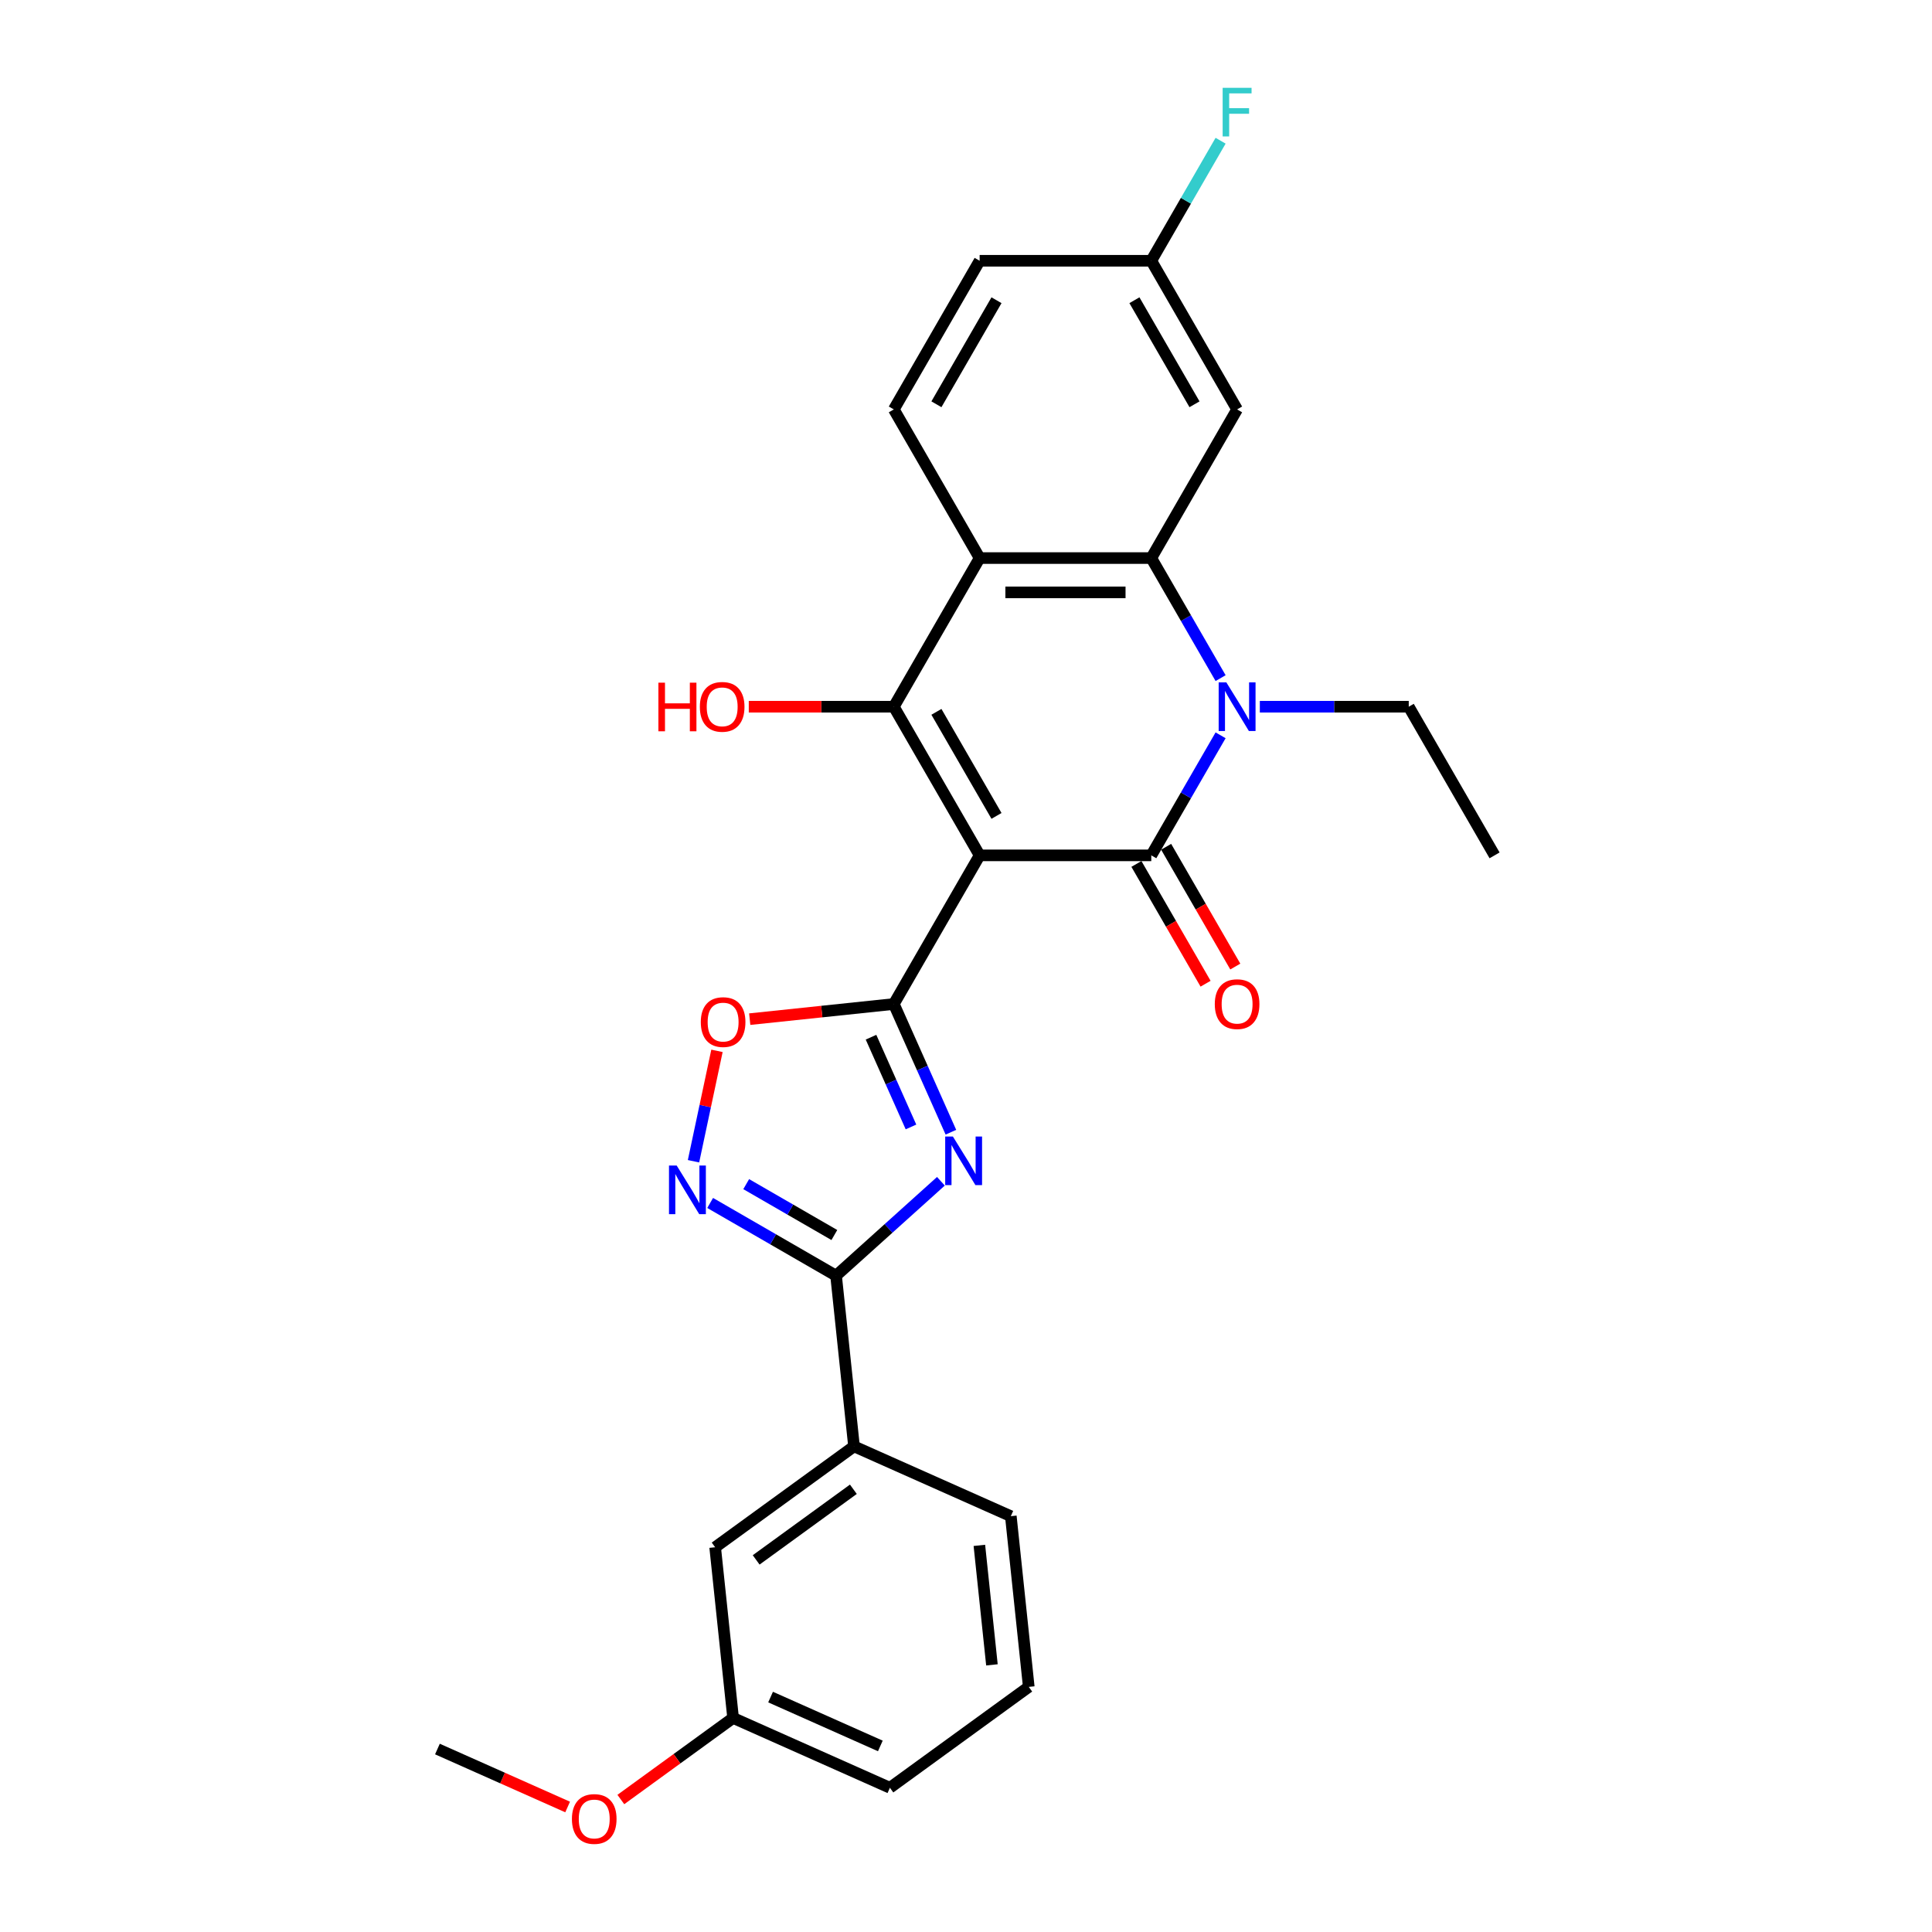 <?xml version='1.0' encoding='iso-8859-1'?>
<svg version='1.1' baseProfile='full'
              xmlns='http://www.w3.org/2000/svg'
                      xmlns:rdkit='http://www.rdkit.org/xml'
                      xmlns:xlink='http://www.w3.org/1999/xlink'
                  xml:space='preserve'
width='1000px' height='1000px' viewBox='0 0 1000 1000'>
<!-- END OF HEADER -->
<rect style='opacity:1.0;fill:#FFFFFF;stroke:none' width='1000' height='1000' x='0' y='0'> </rect>
<path class='bond-0' d='M 507.06,442.733 L 595.902,442.733' style='fill:none;fill-rule:evenodd;stroke:#000000;stroke-width:6px;stroke-linecap:butt;stroke-linejoin:miter;stroke-opacity:1' />
<path class='bond-1' d='M 507.06,442.733 L 462.639,519.672' style='fill:none;fill-rule:evenodd;stroke:#000000;stroke-width:6px;stroke-linecap:butt;stroke-linejoin:miter;stroke-opacity:1' />
<path class='bond-2' d='M 507.06,442.733 L 462.639,365.793' style='fill:none;fill-rule:evenodd;stroke:#000000;stroke-width:6px;stroke-linecap:butt;stroke-linejoin:miter;stroke-opacity:1' />
<path class='bond-2' d='M 515.785,422.308 L 484.69,368.45' style='fill:none;fill-rule:evenodd;stroke:#000000;stroke-width:6px;stroke-linecap:butt;stroke-linejoin:miter;stroke-opacity:1' />
<path class='bond-3' d='M 595.902,442.733 L 613.84,411.664' style='fill:none;fill-rule:evenodd;stroke:#000000;stroke-width:6px;stroke-linecap:butt;stroke-linejoin:miter;stroke-opacity:1' />
<path class='bond-3' d='M 613.84,411.664 L 631.778,380.594' style='fill:none;fill-rule:evenodd;stroke:#0000FF;stroke-width:6px;stroke-linecap:butt;stroke-linejoin:miter;stroke-opacity:1' />
<path class='bond-13' d='M 588.208,447.175 L 606.105,478.173' style='fill:none;fill-rule:evenodd;stroke:#000000;stroke-width:6px;stroke-linecap:butt;stroke-linejoin:miter;stroke-opacity:1' />
<path class='bond-13' d='M 606.105,478.173 L 624.002,509.171' style='fill:none;fill-rule:evenodd;stroke:#FF0000;stroke-width:6px;stroke-linecap:butt;stroke-linejoin:miter;stroke-opacity:1' />
<path class='bond-13' d='M 603.596,438.291 L 621.493,469.289' style='fill:none;fill-rule:evenodd;stroke:#000000;stroke-width:6px;stroke-linecap:butt;stroke-linejoin:miter;stroke-opacity:1' />
<path class='bond-13' d='M 621.493,469.289 L 639.39,500.287' style='fill:none;fill-rule:evenodd;stroke:#FF0000;stroke-width:6px;stroke-linecap:butt;stroke-linejoin:miter;stroke-opacity:1' />
<path class='bond-4' d='M 462.639,519.672 L 477.412,552.853' style='fill:none;fill-rule:evenodd;stroke:#000000;stroke-width:6px;stroke-linecap:butt;stroke-linejoin:miter;stroke-opacity:1' />
<path class='bond-4' d='M 477.412,552.853 L 492.184,586.033' style='fill:none;fill-rule:evenodd;stroke:#0000FF;stroke-width:6px;stroke-linecap:butt;stroke-linejoin:miter;stroke-opacity:1' />
<path class='bond-4' d='M 450.838,536.854 L 461.179,560.08' style='fill:none;fill-rule:evenodd;stroke:#000000;stroke-width:6px;stroke-linecap:butt;stroke-linejoin:miter;stroke-opacity:1' />
<path class='bond-4' d='M 461.179,560.08 L 471.52,583.306' style='fill:none;fill-rule:evenodd;stroke:#0000FF;stroke-width:6px;stroke-linecap:butt;stroke-linejoin:miter;stroke-opacity:1' />
<path class='bond-9' d='M 462.639,519.672 L 425.346,523.592' style='fill:none;fill-rule:evenodd;stroke:#000000;stroke-width:6px;stroke-linecap:butt;stroke-linejoin:miter;stroke-opacity:1' />
<path class='bond-9' d='M 425.346,523.592 L 388.054,527.512' style='fill:none;fill-rule:evenodd;stroke:#FF0000;stroke-width:6px;stroke-linecap:butt;stroke-linejoin:miter;stroke-opacity:1' />
<path class='bond-6' d='M 462.639,365.793 L 507.06,288.854' style='fill:none;fill-rule:evenodd;stroke:#000000;stroke-width:6px;stroke-linecap:butt;stroke-linejoin:miter;stroke-opacity:1' />
<path class='bond-15' d='M 462.639,365.793 L 425.103,365.793' style='fill:none;fill-rule:evenodd;stroke:#000000;stroke-width:6px;stroke-linecap:butt;stroke-linejoin:miter;stroke-opacity:1' />
<path class='bond-15' d='M 425.103,365.793 L 387.567,365.793' style='fill:none;fill-rule:evenodd;stroke:#FF0000;stroke-width:6px;stroke-linecap:butt;stroke-linejoin:miter;stroke-opacity:1' />
<path class='bond-17' d='M 652.086,365.793 L 690.626,365.793' style='fill:none;fill-rule:evenodd;stroke:#0000FF;stroke-width:6px;stroke-linecap:butt;stroke-linejoin:miter;stroke-opacity:1' />
<path class='bond-17' d='M 690.626,365.793 L 729.165,365.793' style='fill:none;fill-rule:evenodd;stroke:#000000;stroke-width:6px;stroke-linecap:butt;stroke-linejoin:miter;stroke-opacity:1' />
<path class='bond-27' d='M 631.778,350.992 L 613.84,319.923' style='fill:none;fill-rule:evenodd;stroke:#0000FF;stroke-width:6px;stroke-linecap:butt;stroke-linejoin:miter;stroke-opacity:1' />
<path class='bond-27' d='M 613.84,319.923 L 595.902,288.854' style='fill:none;fill-rule:evenodd;stroke:#000000;stroke-width:6px;stroke-linecap:butt;stroke-linejoin:miter;stroke-opacity:1' />
<path class='bond-7' d='M 487.011,611.425 L 459.881,635.853' style='fill:none;fill-rule:evenodd;stroke:#0000FF;stroke-width:6px;stroke-linecap:butt;stroke-linejoin:miter;stroke-opacity:1' />
<path class='bond-7' d='M 459.881,635.853 L 432.752,660.281' style='fill:none;fill-rule:evenodd;stroke:#000000;stroke-width:6px;stroke-linecap:butt;stroke-linejoin:miter;stroke-opacity:1' />
<path class='bond-5' d='M 595.902,288.854 L 507.06,288.854' style='fill:none;fill-rule:evenodd;stroke:#000000;stroke-width:6px;stroke-linecap:butt;stroke-linejoin:miter;stroke-opacity:1' />
<path class='bond-5' d='M 582.576,306.622 L 520.386,306.622' style='fill:none;fill-rule:evenodd;stroke:#000000;stroke-width:6px;stroke-linecap:butt;stroke-linejoin:miter;stroke-opacity:1' />
<path class='bond-10' d='M 595.902,288.854 L 640.323,211.914' style='fill:none;fill-rule:evenodd;stroke:#000000;stroke-width:6px;stroke-linecap:butt;stroke-linejoin:miter;stroke-opacity:1' />
<path class='bond-12' d='M 507.06,288.854 L 462.639,211.914' style='fill:none;fill-rule:evenodd;stroke:#000000;stroke-width:6px;stroke-linecap:butt;stroke-linejoin:miter;stroke-opacity:1' />
<path class='bond-11' d='M 432.752,660.281 L 442.038,748.636' style='fill:none;fill-rule:evenodd;stroke:#000000;stroke-width:6px;stroke-linecap:butt;stroke-linejoin:miter;stroke-opacity:1' />
<path class='bond-28' d='M 432.752,660.281 L 400.163,641.466' style='fill:none;fill-rule:evenodd;stroke:#000000;stroke-width:6px;stroke-linecap:butt;stroke-linejoin:miter;stroke-opacity:1' />
<path class='bond-28' d='M 400.163,641.466 L 367.575,622.651' style='fill:none;fill-rule:evenodd;stroke:#0000FF;stroke-width:6px;stroke-linecap:butt;stroke-linejoin:miter;stroke-opacity:1' />
<path class='bond-28' d='M 431.859,639.249 L 409.047,626.078' style='fill:none;fill-rule:evenodd;stroke:#000000;stroke-width:6px;stroke-linecap:butt;stroke-linejoin:miter;stroke-opacity:1' />
<path class='bond-28' d='M 409.047,626.078 L 386.235,612.908' style='fill:none;fill-rule:evenodd;stroke:#0000FF;stroke-width:6px;stroke-linecap:butt;stroke-linejoin:miter;stroke-opacity:1' />
<path class='bond-8' d='M 358.958,601.059 L 365.031,572.487' style='fill:none;fill-rule:evenodd;stroke:#0000FF;stroke-width:6px;stroke-linecap:butt;stroke-linejoin:miter;stroke-opacity:1' />
<path class='bond-8' d='M 365.031,572.487 L 371.104,543.915' style='fill:none;fill-rule:evenodd;stroke:#FF0000;stroke-width:6px;stroke-linecap:butt;stroke-linejoin:miter;stroke-opacity:1' />
<path class='bond-29' d='M 640.323,211.914 L 595.902,134.974' style='fill:none;fill-rule:evenodd;stroke:#000000;stroke-width:6px;stroke-linecap:butt;stroke-linejoin:miter;stroke-opacity:1' />
<path class='bond-29' d='M 618.272,209.257 L 587.177,155.399' style='fill:none;fill-rule:evenodd;stroke:#000000;stroke-width:6px;stroke-linecap:butt;stroke-linejoin:miter;stroke-opacity:1' />
<path class='bond-14' d='M 442.038,748.636 L 370.163,800.857' style='fill:none;fill-rule:evenodd;stroke:#000000;stroke-width:6px;stroke-linecap:butt;stroke-linejoin:miter;stroke-opacity:1' />
<path class='bond-14' d='M 441.701,770.844 L 391.388,807.399' style='fill:none;fill-rule:evenodd;stroke:#000000;stroke-width:6px;stroke-linecap:butt;stroke-linejoin:miter;stroke-opacity:1' />
<path class='bond-22' d='M 442.038,748.636 L 523.199,784.772' style='fill:none;fill-rule:evenodd;stroke:#000000;stroke-width:6px;stroke-linecap:butt;stroke-linejoin:miter;stroke-opacity:1' />
<path class='bond-18' d='M 462.639,211.914 L 507.06,134.974' style='fill:none;fill-rule:evenodd;stroke:#000000;stroke-width:6px;stroke-linecap:butt;stroke-linejoin:miter;stroke-opacity:1' />
<path class='bond-18' d='M 484.69,209.257 L 515.785,155.399' style='fill:none;fill-rule:evenodd;stroke:#000000;stroke-width:6px;stroke-linecap:butt;stroke-linejoin:miter;stroke-opacity:1' />
<path class='bond-19' d='M 370.163,800.857 L 379.45,889.212' style='fill:none;fill-rule:evenodd;stroke:#000000;stroke-width:6px;stroke-linecap:butt;stroke-linejoin:miter;stroke-opacity:1' />
<path class='bond-16' d='M 595.902,134.974 L 507.06,134.974' style='fill:none;fill-rule:evenodd;stroke:#000000;stroke-width:6px;stroke-linecap:butt;stroke-linejoin:miter;stroke-opacity:1' />
<path class='bond-20' d='M 595.902,134.974 L 613.84,103.905' style='fill:none;fill-rule:evenodd;stroke:#000000;stroke-width:6px;stroke-linecap:butt;stroke-linejoin:miter;stroke-opacity:1' />
<path class='bond-20' d='M 613.84,103.905 L 631.778,72.836' style='fill:none;fill-rule:evenodd;stroke:#33CCCC;stroke-width:6px;stroke-linecap:butt;stroke-linejoin:miter;stroke-opacity:1' />
<path class='bond-26' d='M 729.165,365.793 L 773.587,442.733' style='fill:none;fill-rule:evenodd;stroke:#000000;stroke-width:6px;stroke-linecap:butt;stroke-linejoin:miter;stroke-opacity:1' />
<path class='bond-21' d='M 379.45,889.212 L 350.398,910.32' style='fill:none;fill-rule:evenodd;stroke:#000000;stroke-width:6px;stroke-linecap:butt;stroke-linejoin:miter;stroke-opacity:1' />
<path class='bond-21' d='M 350.398,910.32 L 321.345,931.427' style='fill:none;fill-rule:evenodd;stroke:#FF0000;stroke-width:6px;stroke-linecap:butt;stroke-linejoin:miter;stroke-opacity:1' />
<path class='bond-30' d='M 379.45,889.212 L 460.611,925.348' style='fill:none;fill-rule:evenodd;stroke:#000000;stroke-width:6px;stroke-linecap:butt;stroke-linejoin:miter;stroke-opacity:1' />
<path class='bond-30' d='M 398.851,878.4 L 455.664,903.695' style='fill:none;fill-rule:evenodd;stroke:#000000;stroke-width:6px;stroke-linecap:butt;stroke-linejoin:miter;stroke-opacity:1' />
<path class='bond-25' d='M 293.804,935.301 L 260.109,920.299' style='fill:none;fill-rule:evenodd;stroke:#FF0000;stroke-width:6px;stroke-linecap:butt;stroke-linejoin:miter;stroke-opacity:1' />
<path class='bond-25' d='M 260.109,920.299 L 226.413,905.297' style='fill:none;fill-rule:evenodd;stroke:#000000;stroke-width:6px;stroke-linecap:butt;stroke-linejoin:miter;stroke-opacity:1' />
<path class='bond-23' d='M 523.199,784.772 L 532.486,873.127' style='fill:none;fill-rule:evenodd;stroke:#000000;stroke-width:6px;stroke-linecap:butt;stroke-linejoin:miter;stroke-opacity:1' />
<path class='bond-23' d='M 506.921,799.883 L 513.422,861.731' style='fill:none;fill-rule:evenodd;stroke:#000000;stroke-width:6px;stroke-linecap:butt;stroke-linejoin:miter;stroke-opacity:1' />
<path class='bond-24' d='M 532.486,873.127 L 460.611,925.348' style='fill:none;fill-rule:evenodd;stroke:#000000;stroke-width:6px;stroke-linecap:butt;stroke-linejoin:miter;stroke-opacity:1' />
<path  class='atom-4' d='M 634.762 353.213
L 643.006 366.539
Q 643.824 367.854, 645.138 370.235
Q 646.453 372.616, 646.524 372.758
L 646.524 353.213
L 649.865 353.213
L 649.865 378.373
L 646.418 378.373
L 637.569 363.803
Q 636.539 362.097, 635.437 360.143
Q 634.371 358.188, 634.051 357.584
L 634.051 378.373
L 630.782 378.373
L 630.782 353.213
L 634.762 353.213
' fill='#0000FF'/>
<path  class='atom-5' d='M 493.213 588.254
L 501.457 601.58
Q 502.275 602.895, 503.589 605.276
Q 504.904 607.657, 504.975 607.799
L 504.975 588.254
L 508.316 588.254
L 508.316 613.414
L 504.869 613.414
L 496.02 598.844
Q 494.989 597.138, 493.888 595.183
Q 492.822 593.229, 492.502 592.625
L 492.502 613.414
L 489.232 613.414
L 489.232 588.254
L 493.213 588.254
' fill='#0000FF'/>
<path  class='atom-9' d='M 350.25 603.28
L 358.495 616.606
Q 359.312 617.921, 360.627 620.302
Q 361.942 622.683, 362.013 622.825
L 362.013 603.28
L 365.354 603.28
L 365.354 628.44
L 361.906 628.44
L 353.058 613.87
Q 352.027 612.164, 350.926 610.209
Q 349.859 608.255, 349.54 607.651
L 349.54 628.44
L 346.27 628.44
L 346.27 603.28
L 350.25 603.28
' fill='#0000FF'/>
<path  class='atom-10' d='M 362.734 529.03
Q 362.734 522.989, 365.719 519.613
Q 368.704 516.237, 374.283 516.237
Q 379.862 516.237, 382.848 519.613
Q 385.833 522.989, 385.833 529.03
Q 385.833 535.142, 382.812 538.625
Q 379.791 542.072, 374.283 542.072
Q 368.739 542.072, 365.719 538.625
Q 362.734 535.178, 362.734 529.03
M 374.283 539.229
Q 378.121 539.229, 380.182 536.67
Q 382.279 534.076, 382.279 529.03
Q 382.279 524.09, 380.182 521.603
Q 378.121 519.08, 374.283 519.08
Q 370.445 519.08, 368.349 521.567
Q 366.287 524.055, 366.287 529.03
Q 366.287 534.112, 368.349 536.67
Q 370.445 539.229, 374.283 539.229
' fill='#FF0000'/>
<path  class='atom-14' d='M 628.774 519.744
Q 628.774 513.702, 631.759 510.326
Q 634.744 506.95, 640.323 506.95
Q 645.903 506.95, 648.888 510.326
Q 651.873 513.702, 651.873 519.744
Q 651.873 525.856, 648.852 529.338
Q 645.831 532.786, 640.323 532.786
Q 634.779 532.786, 631.759 529.338
Q 628.774 525.891, 628.774 519.744
M 640.323 529.943
Q 644.161 529.943, 646.222 527.384
Q 648.319 524.79, 648.319 519.744
Q 648.319 514.804, 646.222 512.316
Q 644.161 509.793, 640.323 509.793
Q 636.485 509.793, 634.389 512.281
Q 632.327 514.768, 632.327 519.744
Q 632.327 524.825, 634.389 527.384
Q 636.485 529.943, 640.323 529.943
' fill='#FF0000'/>
<path  class='atom-16' d='M 340.783 353.355
L 344.194 353.355
L 344.194 364.052
L 357.059 364.052
L 357.059 353.355
L 360.47 353.355
L 360.47 378.515
L 357.059 378.515
L 357.059 366.895
L 344.194 366.895
L 344.194 378.515
L 340.783 378.515
L 340.783 353.355
' fill='#FF0000'/>
<path  class='atom-16' d='M 362.247 365.864
Q 362.247 359.823, 365.232 356.447
Q 368.217 353.071, 373.797 353.071
Q 379.376 353.071, 382.361 356.447
Q 385.346 359.823, 385.346 365.864
Q 385.346 371.977, 382.325 375.459
Q 379.305 378.906, 373.797 378.906
Q 368.253 378.906, 365.232 375.459
Q 362.247 372.012, 362.247 365.864
M 373.797 376.063
Q 377.635 376.063, 379.696 373.505
Q 381.792 370.91, 381.792 365.864
Q 381.792 360.925, 379.696 358.437
Q 377.635 355.914, 373.797 355.914
Q 369.959 355.914, 367.862 358.401
Q 365.801 360.889, 365.801 365.864
Q 365.801 370.946, 367.862 373.505
Q 369.959 376.063, 373.797 376.063
' fill='#FF0000'/>
<path  class='atom-21' d='M 632.843 45.455
L 647.804 45.455
L 647.804 48.333
L 636.219 48.333
L 636.219 55.974
L 646.524 55.974
L 646.524 58.888
L 636.219 58.888
L 636.219 70.615
L 632.843 70.615
L 632.843 45.455
' fill='#33CCCC'/>
<path  class='atom-22' d='M 296.025 941.503
Q 296.025 935.462, 299.01 932.086
Q 301.996 928.71, 307.575 928.71
Q 313.154 928.71, 316.139 932.086
Q 319.124 935.462, 319.124 941.503
Q 319.124 947.616, 316.104 951.098
Q 313.083 954.545, 307.575 954.545
Q 302.031 954.545, 299.01 951.098
Q 296.025 947.651, 296.025 941.503
M 307.575 951.703
Q 311.413 951.703, 313.474 949.144
Q 315.571 946.55, 315.571 941.503
Q 315.571 936.564, 313.474 934.076
Q 311.413 931.553, 307.575 931.553
Q 303.737 931.553, 301.64 934.041
Q 299.579 936.528, 299.579 941.503
Q 299.579 946.585, 301.64 949.144
Q 303.737 951.703, 307.575 951.703
' fill='#FF0000'/>
</svg>
